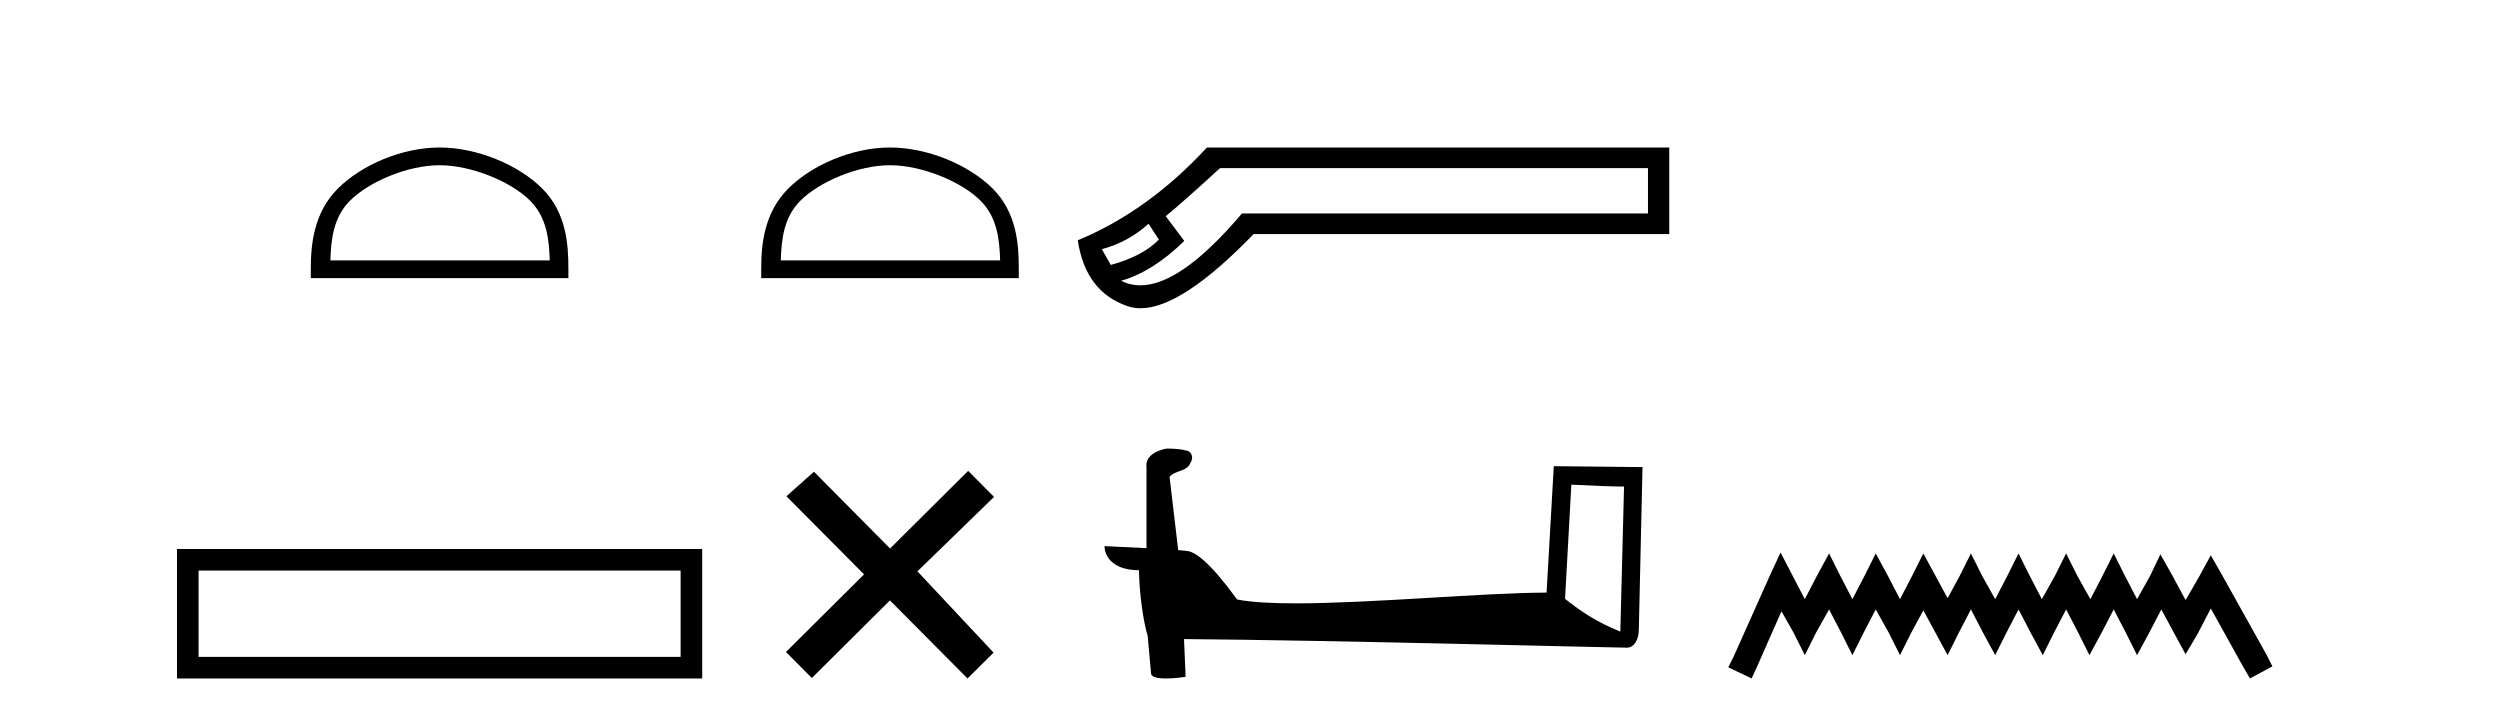 <?xml version='1.0' encoding='UTF-8' standalone='yes'?><svg xmlns='http://www.w3.org/2000/svg' xmlns:xlink='http://www.w3.org/1999/xlink' width='143.0' height='41.0' ><path d='M 25.145 9.451 C 26.958 9.451 29.226 10.382 30.324 11.48 C 31.284 12.44 31.409 13.713 31.445 14.896 L 18.899 14.896 C 18.934 13.713 19.06 12.44 20.02 11.48 C 21.118 10.382 23.333 9.451 25.145 9.451 ZM 25.145 8.437 C 22.995 8.437 20.682 9.43 19.326 10.786 C 17.936 12.176 17.778 14.007 17.778 15.377 L 17.778 15.911 L 32.512 15.911 L 32.512 15.377 C 32.512 14.007 32.408 12.176 31.018 10.786 C 29.662 9.43 27.295 8.437 25.145 8.437 Z' style='fill:#000000;stroke:none' /><path d='M 10.124 31.402 L 10.124 38.809 L 40.166 38.809 L 40.166 31.402 L 10.124 31.402 M 38.931 32.636 L 38.931 37.574 L 11.359 37.574 L 11.359 32.636 L 38.931 32.636 Z' style='fill:#000000;stroke:none' /><path d='M 50.908 9.451 C 52.72 9.451 54.989 10.382 56.087 11.48 C 57.047 12.44 57.172 13.713 57.208 14.896 L 44.662 14.896 C 44.697 13.713 44.823 12.44 45.783 11.48 C 46.881 10.382 49.096 9.451 50.908 9.451 ZM 50.908 8.437 C 48.758 8.437 46.445 9.43 45.089 10.786 C 43.699 12.176 43.541 14.007 43.541 15.377 L 43.541 15.911 L 58.275 15.911 L 58.275 15.377 C 58.275 14.007 58.171 12.176 56.781 10.786 C 55.425 9.43 53.058 8.437 50.908 8.437 Z' style='fill:#000000;stroke:none' /><path d='M 50.912 31.374 L 46.557 26.982 L 44.984 28.387 L 49.423 32.854 L 44.957 37.294 L 46.437 38.783 L 50.904 34.343 L 55.343 38.809 L 56.832 37.33 L 52.477 32.68 L 56.859 28.423 L 55.379 26.934 L 50.912 31.374 Z' style='fill:#000000;stroke:none' /><path d='M 65.697 12.798 L 66.287 13.702 C 65.684 14.331 64.767 14.816 63.536 15.156 L 63.025 14.252 C 64.021 13.99 64.911 13.506 65.697 12.798 ZM 94.264 9.616 L 94.264 12.209 L 71.041 12.209 C 68.719 14.95 66.78 16.321 65.227 16.321 C 64.835 16.321 64.468 16.234 64.126 16.06 C 65.331 15.719 66.536 14.96 67.741 13.781 L 66.68 12.366 C 67.439 11.738 68.474 10.821 69.784 9.616 ZM 69.037 8.437 C 66.784 10.873 64.322 12.641 61.65 13.742 C 61.938 15.706 62.888 16.964 64.499 17.514 C 64.729 17.592 64.975 17.632 65.238 17.632 C 66.813 17.632 68.97 16.217 71.709 13.388 L 95.482 13.388 L 95.482 8.437 Z' style='fill:#000000;stroke:none' /><path d='M 89.881 27.723 C 91.47 27.8 92.348 27.832 92.724 27.832 C 92.802 27.832 92.858 27.831 92.895 27.828 L 92.895 27.828 L 92.683 36.128 C 91.319 35.572 90.478 35.009 89.521 34.253 L 89.881 27.723 ZM 66.807 25.659 C 66.761 25.659 66.728 25.66 66.713 25.661 C 66.188 25.758 65.489 26.078 65.58 26.723 C 65.58 28.267 65.58 29.811 65.58 31.355 C 64.551 31.301 63.494 31.253 63.18 31.238 L 63.18 31.238 C 63.18 31.82 63.651 32.616 65.149 32.616 C 65.166 33.929 65.395 35.537 65.642 36.358 C 65.643 36.357 65.645 36.356 65.646 36.355 L 65.839 38.506 C 65.839 38.744 66.247 38.809 66.692 38.809 C 67.227 38.809 67.817 38.715 67.817 38.715 L 67.726 36.555 L 67.726 36.555 C 76.16 36.621 92.254 37.047 93.053 37.047 C 93.465 37.047 93.741 36.605 93.741 35.989 L 93.952 26.718 L 88.877 26.665 L 88.464 33.897 C 84.787 33.908 78.432 34.512 74.113 34.512 C 72.74 34.512 71.573 34.451 70.762 34.29 C 70.598 34.093 69.013 31.783 68.005 31.533 C 67.926 31.513 67.689 31.491 67.394 31.468 C 67.229 30.07 67.064 28.673 66.898 27.276 C 67.215 26.887 67.916 26.993 68.102 26.454 C 68.292 26.201 68.163 25.779 67.818 25.769 C 67.598 25.682 67.038 25.659 66.807 25.659 Z' style='fill:#000000;stroke:none' /><path d='M 101.847 31.602 L 101.206 32.99 L 99.177 37.528 L 98.857 38.169 L 100.192 38.809 L 100.512 38.115 L 101.9 34.966 L 102.594 36.193 L 103.235 37.475 L 103.875 36.193 L 104.623 34.859 L 105.317 36.193 L 105.957 37.475 L 106.598 36.193 L 107.292 34.859 L 108.039 36.193 L 108.68 37.475 L 109.321 36.193 L 110.015 34.912 L 110.709 36.193 L 111.403 37.475 L 112.043 36.193 L 112.737 34.859 L 113.431 36.193 L 114.125 37.475 L 114.766 36.193 L 115.46 34.859 L 116.154 36.193 L 116.848 37.475 L 117.488 36.193 L 118.182 34.859 L 118.876 36.193 L 119.517 37.475 L 120.211 36.193 L 120.905 34.859 L 121.599 36.193 L 122.24 37.475 L 122.934 36.193 L 123.628 34.859 L 124.375 36.247 L 125.016 37.421 L 125.71 36.247 L 126.457 34.805 L 128.326 38.169 L 128.699 38.809 L 129.98 38.115 L 129.66 37.475 L 127.098 32.884 L 126.457 31.763 L 125.816 32.937 L 125.016 34.325 L 124.268 32.937 L 123.574 31.709 L 122.987 32.937 L 122.24 34.272 L 121.546 32.937 L 120.905 31.656 L 120.264 32.937 L 119.57 34.272 L 118.823 32.937 L 118.182 31.656 L 117.542 32.937 L 116.794 34.272 L 116.1 32.937 L 115.46 31.656 L 114.819 32.937 L 114.125 34.272 L 113.378 32.937 L 112.737 31.656 L 112.097 32.937 L 111.403 34.218 L 110.709 32.937 L 110.015 31.656 L 109.374 32.937 L 108.68 34.272 L 107.986 32.937 L 107.292 31.656 L 106.651 32.937 L 105.957 34.272 L 105.263 32.937 L 104.623 31.656 L 103.929 32.937 L 103.235 34.272 L 102.541 32.937 L 101.847 31.602 Z' style='fill:#000000;stroke:none' /></svg>